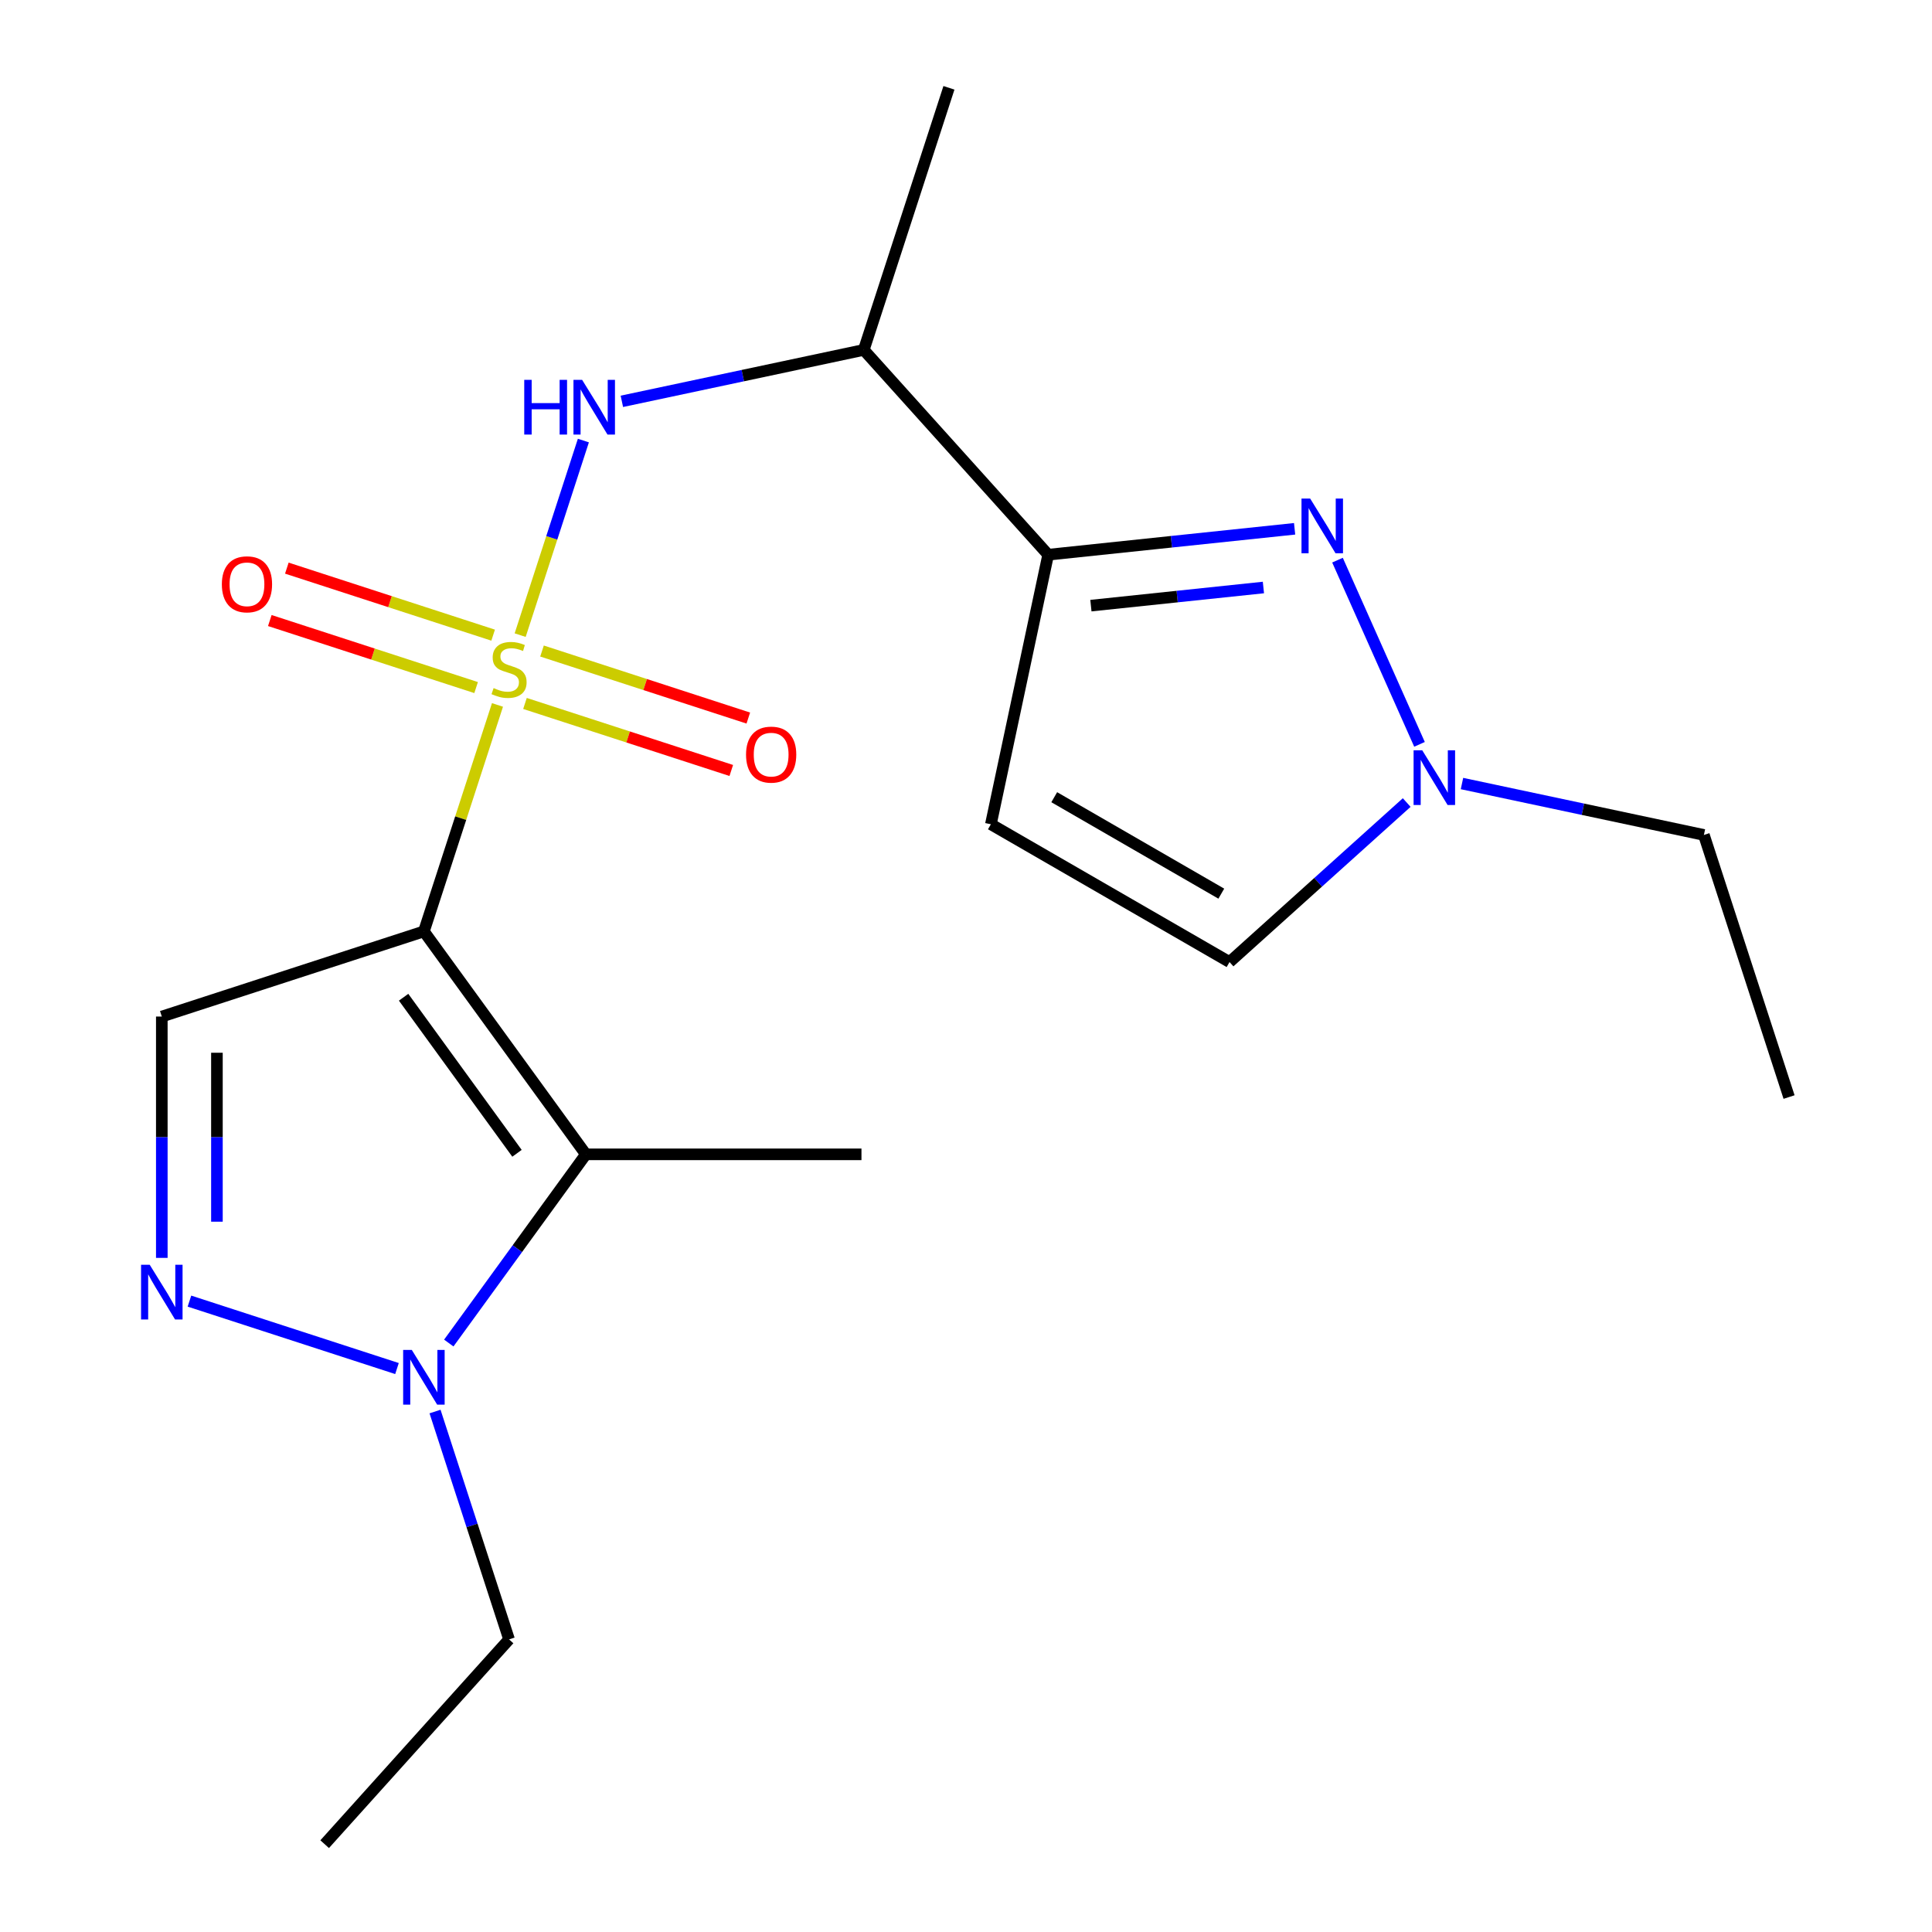 <?xml version='1.0' encoding='iso-8859-1'?>
<svg version='1.1' baseProfile='full'
              xmlns='http://www.w3.org/2000/svg'
                      xmlns:rdkit='http://www.rdkit.org/xml'
                      xmlns:xlink='http://www.w3.org/1999/xlink'
                  xml:space='preserve'
width='1000px' height='1000px' viewBox='0 0 1000 1000'>
<!-- END OF HEADER -->
<rect style='opacity:1.0;fill:#FFFFFF;stroke:none' width='1000' height='1000' x='0' y='0'> </rect>
<path class='bond-0' d='M 257.495,364.875 L 238.453,423.481' style='fill:none;fill-rule:evenodd;stroke:#CCCC00;stroke-width:6px;stroke-linecap:butt;stroke-linejoin:miter;stroke-opacity:1' />
<path class='bond-0' d='M 238.453,423.481 L 219.41,482.088' style='fill:none;fill-rule:evenodd;stroke:#000000;stroke-width:6px;stroke-linecap:butt;stroke-linejoin:miter;stroke-opacity:1' />
<path class='bond-7' d='M 269.235,328.743 L 285.597,278.387' style='fill:none;fill-rule:evenodd;stroke:#CCCC00;stroke-width:6px;stroke-linecap:butt;stroke-linejoin:miter;stroke-opacity:1' />
<path class='bond-7' d='M 285.597,278.387 L 301.958,228.031' style='fill:none;fill-rule:evenodd;stroke:#0000FF;stroke-width:6px;stroke-linecap:butt;stroke-linejoin:miter;stroke-opacity:1' />
<path class='bond-12' d='M 255.25,328.754 L 201.861,311.407' style='fill:none;fill-rule:evenodd;stroke:#CCCC00;stroke-width:6px;stroke-linecap:butt;stroke-linejoin:miter;stroke-opacity:1' />
<path class='bond-12' d='M 201.861,311.407 L 148.471,294.059' style='fill:none;fill-rule:evenodd;stroke:#FF0000;stroke-width:6px;stroke-linecap:butt;stroke-linejoin:miter;stroke-opacity:1' />
<path class='bond-12' d='M 246.435,355.886 L 193.045,338.538' style='fill:none;fill-rule:evenodd;stroke:#CCCC00;stroke-width:6px;stroke-linecap:butt;stroke-linejoin:miter;stroke-opacity:1' />
<path class='bond-12' d='M 193.045,338.538 L 139.656,321.191' style='fill:none;fill-rule:evenodd;stroke:#FF0000;stroke-width:6px;stroke-linecap:butt;stroke-linejoin:miter;stroke-opacity:1' />
<path class='bond-13' d='M 271.727,364.104 L 325.116,381.451' style='fill:none;fill-rule:evenodd;stroke:#CCCC00;stroke-width:6px;stroke-linecap:butt;stroke-linejoin:miter;stroke-opacity:1' />
<path class='bond-13' d='M 325.116,381.451 L 378.506,398.798' style='fill:none;fill-rule:evenodd;stroke:#FF0000;stroke-width:6px;stroke-linecap:butt;stroke-linejoin:miter;stroke-opacity:1' />
<path class='bond-13' d='M 280.543,336.972 L 333.932,354.319' style='fill:none;fill-rule:evenodd;stroke:#CCCC00;stroke-width:6px;stroke-linecap:butt;stroke-linejoin:miter;stroke-opacity:1' />
<path class='bond-13' d='M 333.932,354.319 L 387.322,371.667' style='fill:none;fill-rule:evenodd;stroke:#FF0000;stroke-width:6px;stroke-linecap:butt;stroke-linejoin:miter;stroke-opacity:1' />
<path class='bond-1' d='M 219.41,482.088 L 303.252,597.486' style='fill:none;fill-rule:evenodd;stroke:#000000;stroke-width:6px;stroke-linecap:butt;stroke-linejoin:miter;stroke-opacity:1' />
<path class='bond-1' d='M 208.907,516.166 L 267.596,596.945' style='fill:none;fill-rule:evenodd;stroke:#000000;stroke-width:6px;stroke-linecap:butt;stroke-linejoin:miter;stroke-opacity:1' />
<path class='bond-3' d='M 219.41,482.088 L 83.752,526.166' style='fill:none;fill-rule:evenodd;stroke:#000000;stroke-width:6px;stroke-linecap:butt;stroke-linejoin:miter;stroke-opacity:1' />
<path class='bond-6' d='M 303.252,597.486 L 267.771,646.322' style='fill:none;fill-rule:evenodd;stroke:#000000;stroke-width:6px;stroke-linecap:butt;stroke-linejoin:miter;stroke-opacity:1' />
<path class='bond-6' d='M 267.771,646.322 L 232.289,695.158' style='fill:none;fill-rule:evenodd;stroke:#0000FF;stroke-width:6px;stroke-linecap:butt;stroke-linejoin:miter;stroke-opacity:1' />
<path class='bond-14' d='M 303.252,597.486 L 445.892,597.486' style='fill:none;fill-rule:evenodd;stroke:#000000;stroke-width:6px;stroke-linecap:butt;stroke-linejoin:miter;stroke-opacity:1' />
<path class='bond-2' d='M 670.088,273.709 L 606.311,280.413' style='fill:none;fill-rule:evenodd;stroke:#0000FF;stroke-width:6px;stroke-linecap:butt;stroke-linejoin:miter;stroke-opacity:1' />
<path class='bond-2' d='M 606.311,280.413 L 542.535,287.116' style='fill:none;fill-rule:evenodd;stroke:#000000;stroke-width:6px;stroke-linecap:butt;stroke-linejoin:miter;stroke-opacity:1' />
<path class='bond-2' d='M 653.937,304.092 L 609.293,308.784' style='fill:none;fill-rule:evenodd;stroke:#0000FF;stroke-width:6px;stroke-linecap:butt;stroke-linejoin:miter;stroke-opacity:1' />
<path class='bond-2' d='M 609.293,308.784 L 564.65,313.477' style='fill:none;fill-rule:evenodd;stroke:#000000;stroke-width:6px;stroke-linecap:butt;stroke-linejoin:miter;stroke-opacity:1' />
<path class='bond-9' d='M 692.286,289.932 L 734.735,385.273' style='fill:none;fill-rule:evenodd;stroke:#0000FF;stroke-width:6px;stroke-linecap:butt;stroke-linejoin:miter;stroke-opacity:1' />
<path class='bond-4' d='M 83.752,526.166 L 83.752,588.623' style='fill:none;fill-rule:evenodd;stroke:#000000;stroke-width:6px;stroke-linecap:butt;stroke-linejoin:miter;stroke-opacity:1' />
<path class='bond-4' d='M 83.752,588.623 L 83.752,651.08' style='fill:none;fill-rule:evenodd;stroke:#0000FF;stroke-width:6px;stroke-linecap:butt;stroke-linejoin:miter;stroke-opacity:1' />
<path class='bond-4' d='M 112.28,544.903 L 112.28,588.623' style='fill:none;fill-rule:evenodd;stroke:#000000;stroke-width:6px;stroke-linecap:butt;stroke-linejoin:miter;stroke-opacity:1' />
<path class='bond-4' d='M 112.28,588.623 L 112.28,632.343' style='fill:none;fill-rule:evenodd;stroke:#0000FF;stroke-width:6px;stroke-linecap:butt;stroke-linejoin:miter;stroke-opacity:1' />
<path class='bond-20' d='M 98.058,673.454 L 205.48,708.358' style='fill:none;fill-rule:evenodd;stroke:#0000FF;stroke-width:6px;stroke-linecap:butt;stroke-linejoin:miter;stroke-opacity:1' />
<path class='bond-5' d='M 542.535,287.116 L 447.09,181.113' style='fill:none;fill-rule:evenodd;stroke:#000000;stroke-width:6px;stroke-linecap:butt;stroke-linejoin:miter;stroke-opacity:1' />
<path class='bond-8' d='M 542.535,287.116 L 512.878,426.639' style='fill:none;fill-rule:evenodd;stroke:#000000;stroke-width:6px;stroke-linecap:butt;stroke-linejoin:miter;stroke-opacity:1' />
<path class='bond-15' d='M 225.17,730.61 L 244.329,789.577' style='fill:none;fill-rule:evenodd;stroke:#0000FF;stroke-width:6px;stroke-linecap:butt;stroke-linejoin:miter;stroke-opacity:1' />
<path class='bond-15' d='M 244.329,789.577 L 263.489,848.543' style='fill:none;fill-rule:evenodd;stroke:#000000;stroke-width:6px;stroke-linecap:butt;stroke-linejoin:miter;stroke-opacity:1' />
<path class='bond-10' d='M 321.873,207.729 L 384.481,194.421' style='fill:none;fill-rule:evenodd;stroke:#0000FF;stroke-width:6px;stroke-linecap:butt;stroke-linejoin:miter;stroke-opacity:1' />
<path class='bond-10' d='M 384.481,194.421 L 447.09,181.113' style='fill:none;fill-rule:evenodd;stroke:#000000;stroke-width:6px;stroke-linecap:butt;stroke-linejoin:miter;stroke-opacity:1' />
<path class='bond-11' d='M 512.878,426.639 L 636.408,497.959' style='fill:none;fill-rule:evenodd;stroke:#000000;stroke-width:6px;stroke-linecap:butt;stroke-linejoin:miter;stroke-opacity:1' />
<path class='bond-11' d='M 545.672,412.631 L 632.143,462.555' style='fill:none;fill-rule:evenodd;stroke:#000000;stroke-width:6px;stroke-linecap:butt;stroke-linejoin:miter;stroke-opacity:1' />
<path class='bond-16' d='M 756.717,405.555 L 819.325,418.863' style='fill:none;fill-rule:evenodd;stroke:#0000FF;stroke-width:6px;stroke-linecap:butt;stroke-linejoin:miter;stroke-opacity:1' />
<path class='bond-16' d='M 819.325,418.863 L 881.934,432.171' style='fill:none;fill-rule:evenodd;stroke:#000000;stroke-width:6px;stroke-linecap:butt;stroke-linejoin:miter;stroke-opacity:1' />
<path class='bond-21' d='M 728.105,415.395 L 682.257,456.677' style='fill:none;fill-rule:evenodd;stroke:#0000FF;stroke-width:6px;stroke-linecap:butt;stroke-linejoin:miter;stroke-opacity:1' />
<path class='bond-21' d='M 682.257,456.677 L 636.408,497.959' style='fill:none;fill-rule:evenodd;stroke:#000000;stroke-width:6px;stroke-linecap:butt;stroke-linejoin:miter;stroke-opacity:1' />
<path class='bond-17' d='M 447.09,181.113 L 491.168,45.455' style='fill:none;fill-rule:evenodd;stroke:#000000;stroke-width:6px;stroke-linecap:butt;stroke-linejoin:miter;stroke-opacity:1' />
<path class='bond-18' d='M 263.489,848.543 L 168.044,954.545' style='fill:none;fill-rule:evenodd;stroke:#000000;stroke-width:6px;stroke-linecap:butt;stroke-linejoin:miter;stroke-opacity:1' />
<path class='bond-19' d='M 881.934,432.171 L 926.012,567.829' style='fill:none;fill-rule:evenodd;stroke:#000000;stroke-width:6px;stroke-linecap:butt;stroke-linejoin:miter;stroke-opacity:1' />
<path  class='atom-0' d='M 255.489 356.149
Q 255.809 356.269, 257.129 356.829
Q 258.449 357.389, 259.889 357.749
Q 261.369 358.069, 262.809 358.069
Q 265.489 358.069, 267.049 356.789
Q 268.609 355.469, 268.609 353.189
Q 268.609 351.629, 267.809 350.669
Q 267.049 349.709, 265.849 349.189
Q 264.649 348.669, 262.649 348.069
Q 260.129 347.309, 258.609 346.589
Q 257.129 345.869, 256.049 344.349
Q 255.009 342.829, 255.009 340.269
Q 255.009 336.709, 257.409 334.509
Q 259.849 332.309, 264.649 332.309
Q 267.929 332.309, 271.649 333.869
L 270.729 336.949
Q 267.329 335.549, 264.769 335.549
Q 262.009 335.549, 260.489 336.709
Q 258.969 337.829, 259.009 339.789
Q 259.009 341.309, 259.769 342.229
Q 260.569 343.149, 261.689 343.669
Q 262.849 344.189, 264.769 344.789
Q 267.329 345.589, 268.849 346.389
Q 270.369 347.189, 271.449 348.829
Q 272.569 350.429, 272.569 353.189
Q 272.569 357.109, 269.929 359.229
Q 267.329 361.309, 262.969 361.309
Q 260.449 361.309, 258.529 360.749
Q 256.649 360.229, 254.409 359.309
L 255.489 356.149
' fill='#CCCC00'/>
<path  class='atom-3' d='M 678.134 258.046
L 687.414 273.046
Q 688.334 274.526, 689.814 277.206
Q 691.294 279.886, 691.374 280.046
L 691.374 258.046
L 695.134 258.046
L 695.134 286.366
L 691.254 286.366
L 681.294 269.966
Q 680.134 268.046, 678.894 265.846
Q 677.694 263.646, 677.334 262.966
L 677.334 286.366
L 673.654 286.366
L 673.654 258.046
L 678.134 258.046
' fill='#0000FF'/>
<path  class='atom-5' d='M 77.492 654.646
L 86.772 669.646
Q 87.692 671.126, 89.172 673.806
Q 90.652 676.486, 90.732 676.646
L 90.732 654.646
L 94.492 654.646
L 94.492 682.966
L 90.612 682.966
L 80.652 666.566
Q 79.492 664.646, 78.252 662.446
Q 77.052 660.246, 76.692 659.566
L 76.692 682.966
L 73.012 682.966
L 73.012 654.646
L 77.492 654.646
' fill='#0000FF'/>
<path  class='atom-7' d='M 213.15 698.724
L 222.43 713.724
Q 223.35 715.204, 224.83 717.884
Q 226.31 720.564, 226.39 720.724
L 226.39 698.724
L 230.15 698.724
L 230.15 727.044
L 226.27 727.044
L 216.31 710.644
Q 215.15 708.724, 213.91 706.524
Q 212.71 704.324, 212.35 703.644
L 212.35 727.044
L 208.67 727.044
L 208.67 698.724
L 213.15 698.724
' fill='#0000FF'/>
<path  class='atom-8' d='M 271.347 196.61
L 275.187 196.61
L 275.187 208.65
L 289.667 208.65
L 289.667 196.61
L 293.507 196.61
L 293.507 224.93
L 289.667 224.93
L 289.667 211.85
L 275.187 211.85
L 275.187 224.93
L 271.347 224.93
L 271.347 196.61
' fill='#0000FF'/>
<path  class='atom-8' d='M 301.307 196.61
L 310.587 211.61
Q 311.507 213.09, 312.987 215.77
Q 314.467 218.45, 314.547 218.61
L 314.547 196.61
L 318.307 196.61
L 318.307 224.93
L 314.427 224.93
L 304.467 208.53
Q 303.307 206.61, 302.067 204.41
Q 300.867 202.21, 300.507 201.53
L 300.507 224.93
L 296.827 224.93
L 296.827 196.61
L 301.307 196.61
' fill='#0000FF'/>
<path  class='atom-10' d='M 736.151 388.354
L 745.431 403.354
Q 746.351 404.834, 747.831 407.514
Q 749.311 410.194, 749.391 410.354
L 749.391 388.354
L 753.151 388.354
L 753.151 416.674
L 749.271 416.674
L 739.311 400.274
Q 738.151 398.354, 736.911 396.154
Q 735.711 393.954, 735.351 393.274
L 735.351 416.674
L 731.671 416.674
L 731.671 388.354
L 736.151 388.354
' fill='#0000FF'/>
<path  class='atom-13' d='M 114.83 302.431
Q 114.83 295.631, 118.19 291.831
Q 121.55 288.031, 127.83 288.031
Q 134.11 288.031, 137.47 291.831
Q 140.83 295.631, 140.83 302.431
Q 140.83 309.311, 137.43 313.231
Q 134.03 317.111, 127.83 317.111
Q 121.59 317.111, 118.19 313.231
Q 114.83 309.351, 114.83 302.431
M 127.83 313.911
Q 132.15 313.911, 134.47 311.031
Q 136.83 308.111, 136.83 302.431
Q 136.83 296.871, 134.47 294.071
Q 132.15 291.231, 127.83 291.231
Q 123.51 291.231, 121.15 294.031
Q 118.83 296.831, 118.83 302.431
Q 118.83 308.151, 121.15 311.031
Q 123.51 313.911, 127.83 313.911
' fill='#FF0000'/>
<path  class='atom-14' d='M 386.148 390.587
Q 386.148 383.787, 389.508 379.987
Q 392.868 376.187, 399.148 376.187
Q 405.428 376.187, 408.788 379.987
Q 412.148 383.787, 412.148 390.587
Q 412.148 397.467, 408.748 401.387
Q 405.348 405.267, 399.148 405.267
Q 392.908 405.267, 389.508 401.387
Q 386.148 397.507, 386.148 390.587
M 399.148 402.067
Q 403.468 402.067, 405.788 399.187
Q 408.148 396.267, 408.148 390.587
Q 408.148 385.027, 405.788 382.227
Q 403.468 379.387, 399.148 379.387
Q 394.828 379.387, 392.468 382.187
Q 390.148 384.987, 390.148 390.587
Q 390.148 396.307, 392.468 399.187
Q 394.828 402.067, 399.148 402.067
' fill='#FF0000'/>
</svg>

